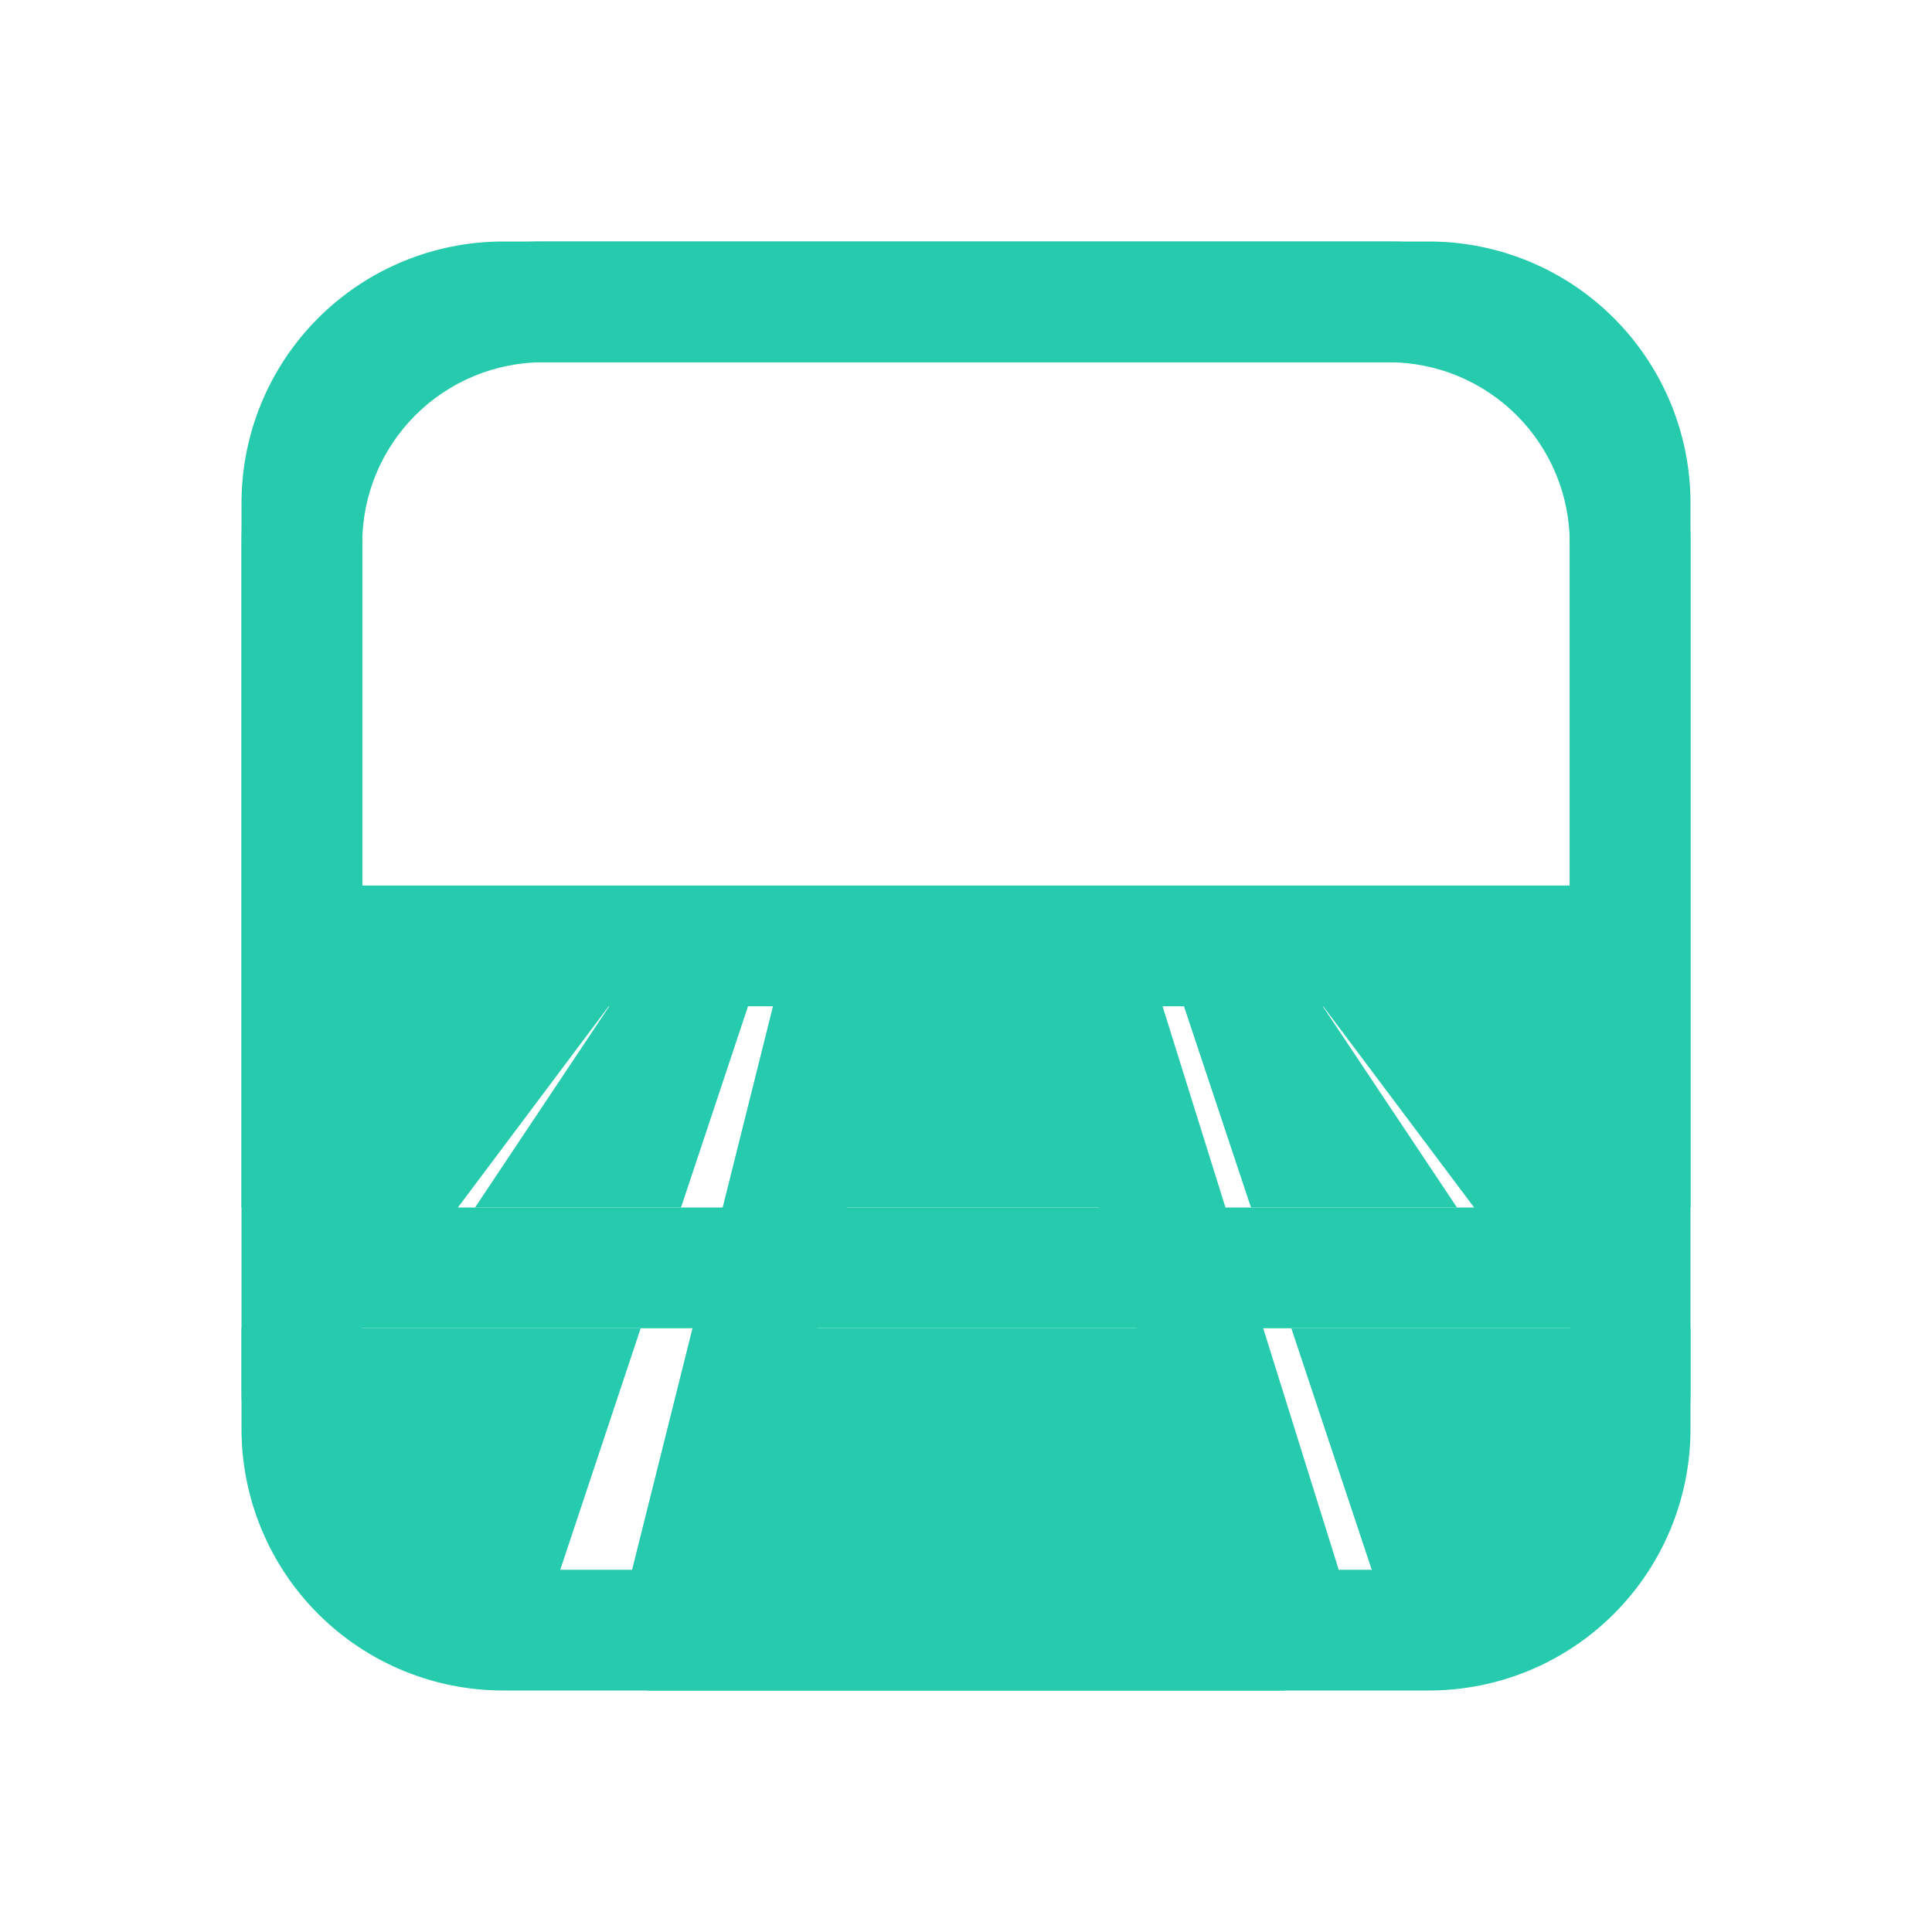 <svg xmlns="http://www.w3.org/2000/svg" width="50" height="50" viewBox="0 0 50 50" fill="none"><path d="M6.25 14.062C6.25 11.991 7.073 10.003 8.538 8.538C10.003 7.073 11.991 6.25 14.062 6.25H35.938C38.01 6.25 39.997 7.073 41.462 8.538C42.927 10.003 43.75 11.991 43.75 14.062V31.25H41.462L37.294 25H40.625V14.062C40.625 12.819 40.131 11.627 39.252 10.748C38.373 9.869 37.181 9.375 35.938 9.375H14.062C12.819 9.375 11.627 9.869 10.748 10.748C9.869 11.627 9.375 12.819 9.375 14.062V25H12.706L8.537 31.25H6.25V14.062ZM6.25 35.938V34.375H16.581L13.466 43.728C11.502 43.578 9.669 42.692 8.331 41.247C6.993 39.803 6.25 37.906 6.25 35.938ZM19.875 34.375H30.125L33.25 43.75H16.75L19.875 34.375ZM20.919 31.25H29.081L27 25H23L20.919 31.25ZM33.419 34.375H43.75V35.938C43.75 37.906 43.007 39.803 41.669 41.247C40.331 42.692 38.498 43.578 36.534 43.728L33.419 34.375ZM32.375 31.25H37.706L33.538 25H30.294L32.375 31.25ZM12.294 31.25H17.625L19.706 25H16.462L12.294 31.25Z" fill="#26CBAD"></path><path d="M6.25 13.021C6.25 11.225 6.963 9.503 8.233 8.233C9.503 6.963 11.225 6.25 13.021 6.25H36.979C38.775 6.25 40.497 6.963 41.767 8.233C43.037 9.503 43.75 11.225 43.75 13.021V36.979C43.75 38.775 43.037 40.497 41.767 41.767C40.497 43.037 38.775 43.75 36.979 43.75H13.021C11.225 43.75 9.503 43.037 8.233 41.767C6.963 40.497 6.25 38.775 6.25 36.979V13.021ZM13.021 9.375C12.054 9.375 11.127 9.759 10.443 10.443C9.759 11.127 9.375 12.054 9.375 13.021V22.917H40.625V13.021C40.625 12.054 40.241 11.127 39.557 10.443C38.873 9.759 37.946 9.375 36.979 9.375H13.021ZM9.375 29.34L11.85 26.042H9.375V29.34ZM11.85 31.25H18.702L20.004 26.042H15.754L11.85 31.25ZM9.375 34.375V36.979C9.375 38.992 11.008 40.625 13.021 40.625H16.358L17.921 34.375H9.375ZM21.142 34.375L19.579 40.625H31.371L29.419 34.375H21.142ZM32.692 34.375L34.646 40.625H36.979C37.946 40.625 38.873 40.241 39.557 39.557C40.241 38.873 40.625 37.946 40.625 36.979V34.375H32.692ZM38.15 31.25L34.244 26.042H30.087L31.715 31.25H38.15ZM28.442 31.25L26.815 26.042H23.225L21.923 31.25H28.442ZM40.625 29.34V26.042H38.152L40.625 29.34Z" fill="#26CBAD"></path></svg>